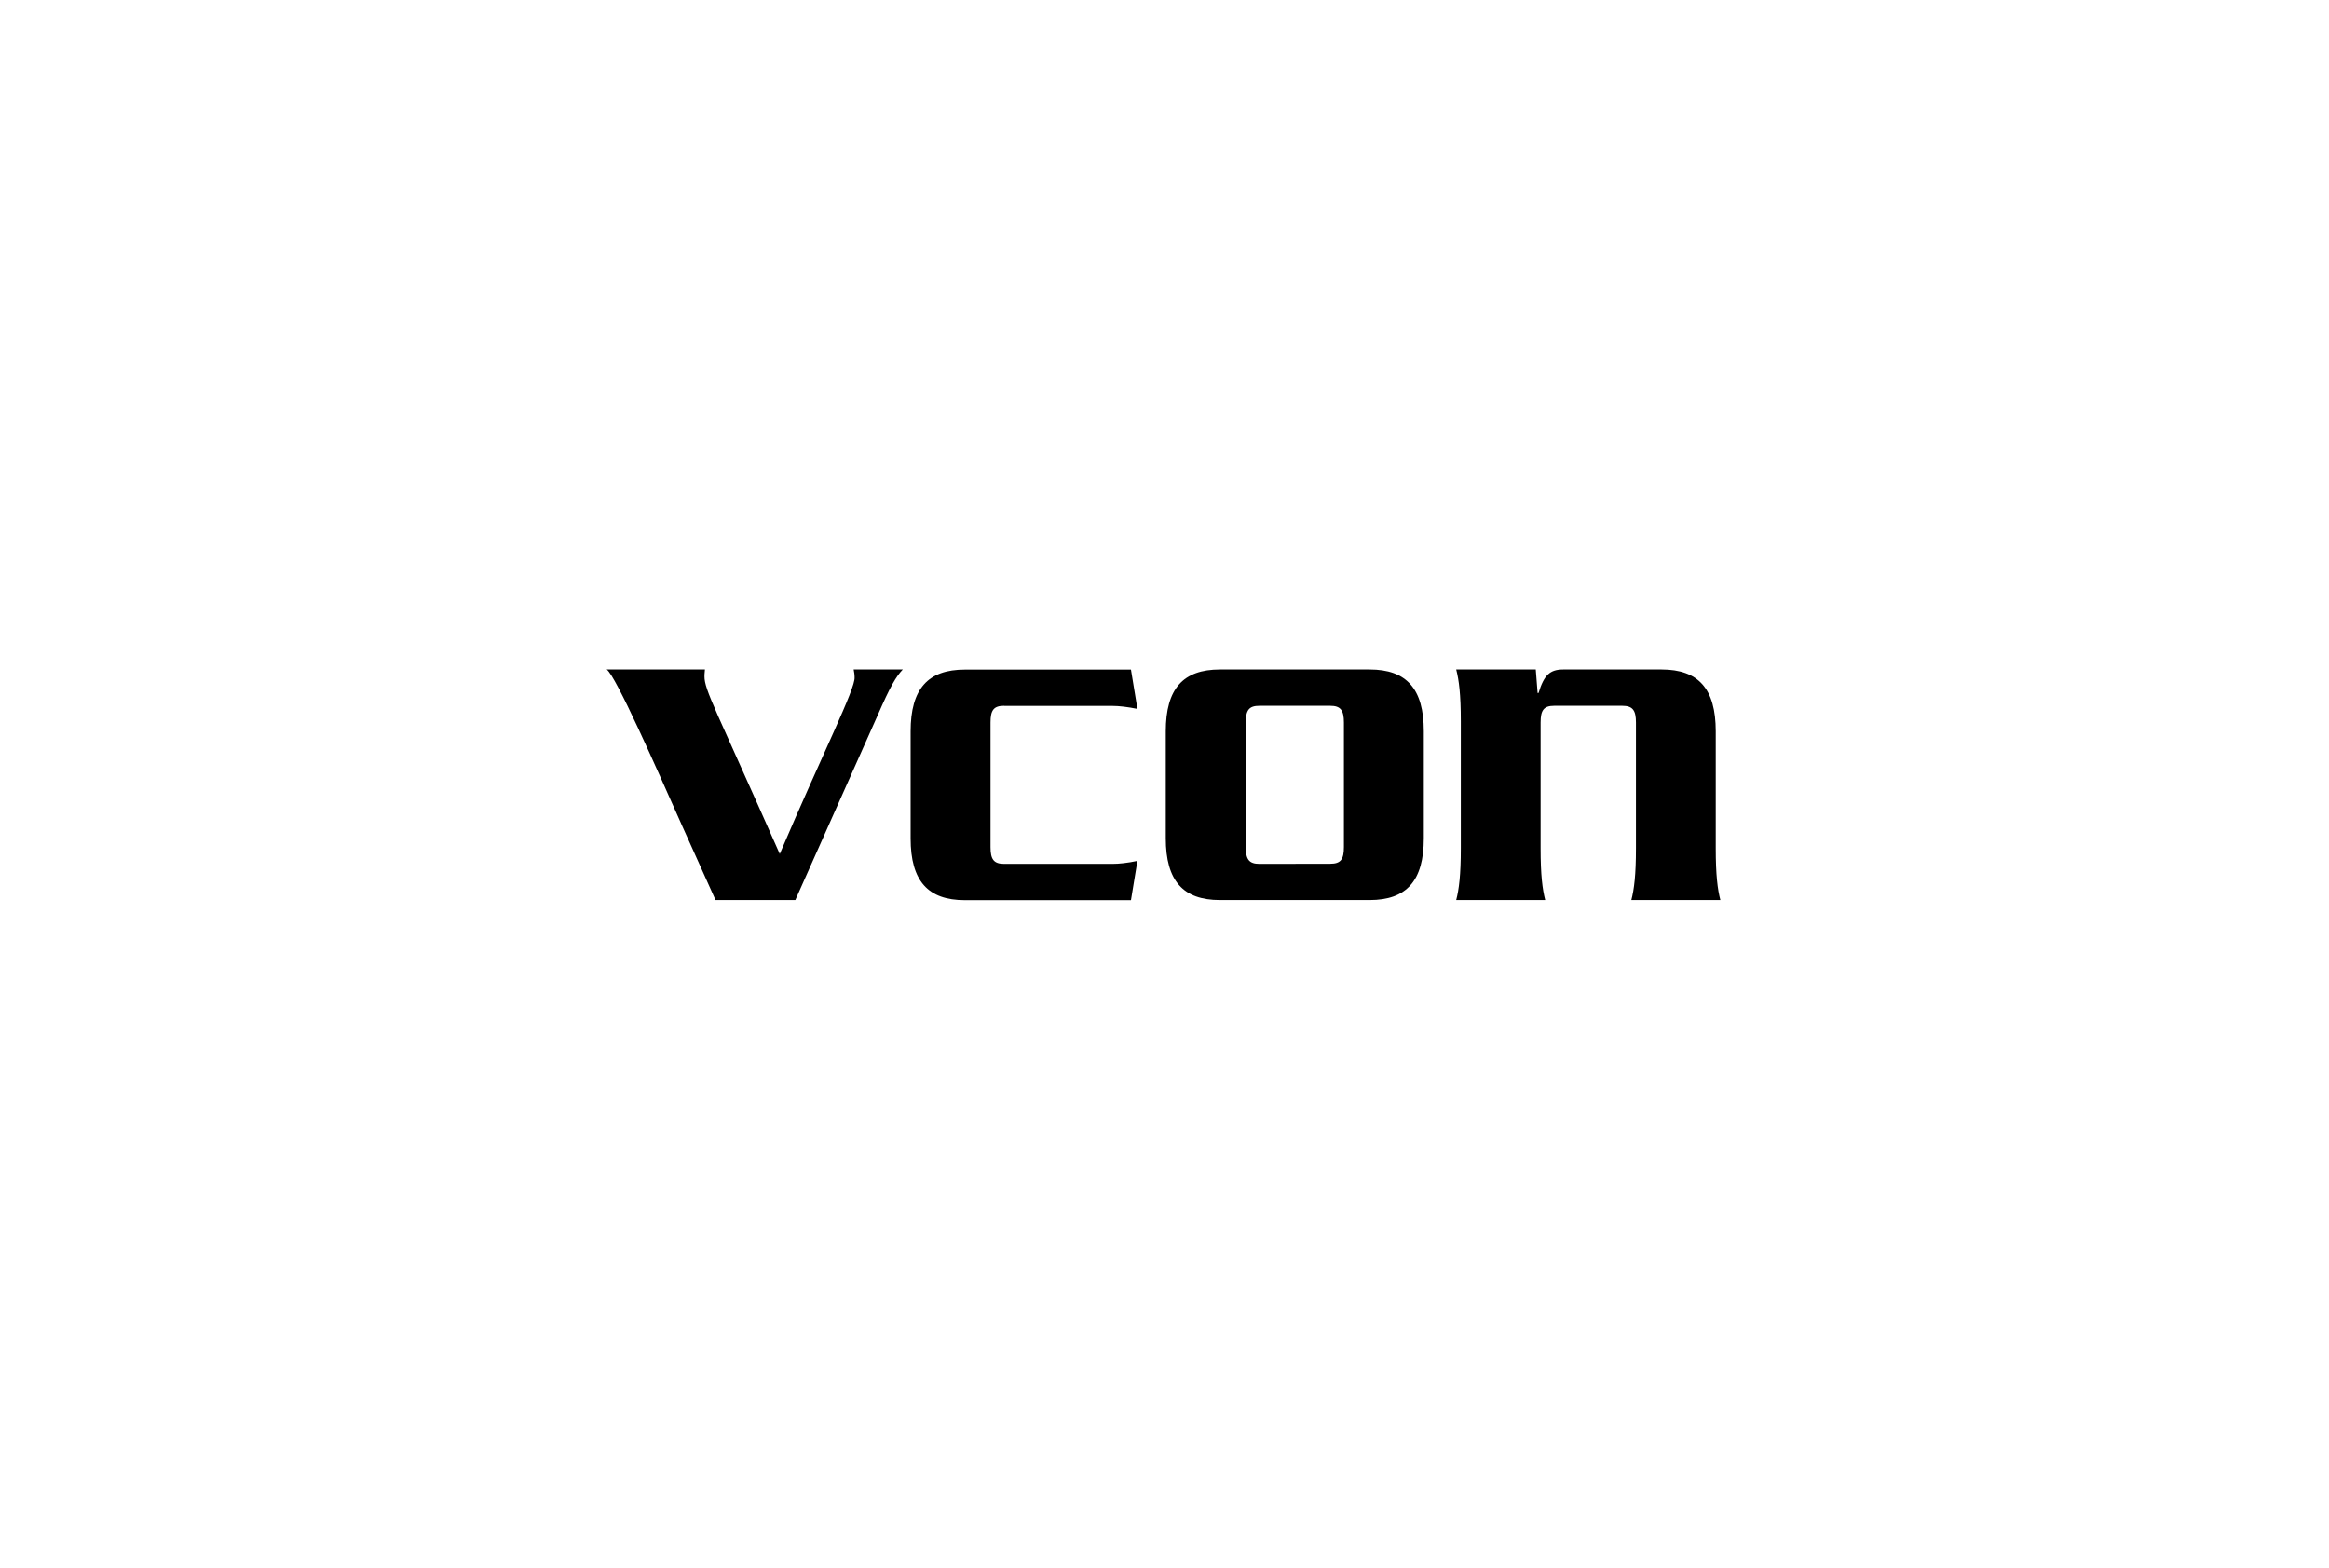 <?xml version="1.0" encoding="UTF-8"?>
<!-- Generator: Adobe Illustrator 27.1.1, SVG Export Plug-In . SVG Version: 6.00 Build 0)  -->
<svg xmlns="http://www.w3.org/2000/svg" xmlns:xlink="http://www.w3.org/1999/xlink" version="1.1" id="Layer_1" x="0px" y="0px" viewBox="0 0 202 136" style="enable-background:new 0 0 202 136;" xml:space="preserve">
<style type="text/css">
	.st0{clip-path:url(#SVGID_00000077286564305991647740000004172366992089323911_);}
</style>
<g>
	<defs>
		<rect id="SVGID_1_" x="52.21" y="58.06" width="97" height="20"></rect>
	</defs>
	<clipPath id="SVGID_00000073684678922504987000000000800675674052842923_">
		<use xlink:href="#SVGID_1_" style="overflow:visible;"></use>
	</clipPath>
	<g style="clip-path:url(#SVGID_00000073684678922504987000000000800675674052842923_);">
		<path d="M62.06,78.06l-2.87-6.38c-2.31-5.19-5.77-13.06-6.57-13.62h8.52c0,0.13-0.04,0.3-0.04,0.6c0,1.19,0.96,2.81,6.53,15.4    c3.78-8.85,6.57-14.34,6.49-15.32c0-0.25-0.04-0.47-0.08-0.68h4.26c-0.6,0.64-1.08,1.45-2.19,4l-7.13,16H62.06z"></path>
		<path d="M87.1,61.21c-0.92,0-1.19,0.38-1.19,1.45v10.81c0,1.06,0.28,1.45,1.19,1.45h9.36c0.6,0,1.35-0.08,2.19-0.26l-0.56,3.41    H83.68c-3.19,0-4.7-1.66-4.7-5.36v-9.28c0-3.7,1.51-5.36,4.7-5.36h14.41l0.56,3.41c-0.84-0.17-1.59-0.26-2.19-0.26H87.1z"></path>
		<path d="M105.81,78.06c-3.19,0-4.7-1.66-4.7-5.36v-9.28c0-3.7,1.51-5.36,4.7-5.36h12.98c3.19,0,4.7,1.66,4.7,5.36v9.28    c0,3.7-1.51,5.36-4.7,5.36H105.81z M115.37,74.91c0.92,0,1.19-0.38,1.19-1.45V62.66c0-1.06-0.28-1.45-1.19-1.45h-6.13    c-0.92,0-1.19,0.38-1.19,1.45v10.81c0,1.06,0.28,1.45,1.19,1.45L115.37,74.91L115.37,74.91z"></path>
		<path d="M133.2,58.06l0.16,2.04h0.08c0.48-1.57,1-2.04,2.15-2.04h8.52c3.19,0,4.7,1.66,4.7,5.36v10.13c0,2.38,0.16,3.57,0.4,4.51    h-7.72c0.24-0.94,0.4-2.13,0.4-4.51V62.66c0-1.06-0.28-1.45-1.19-1.45h-5.89c-0.92,0-1.19,0.38-1.19,1.45v10.89    c0,2.38,0.16,3.57,0.4,4.51h-7.72c0.24-0.94,0.4-2.13,0.4-4.51V62.57c0-2.38-0.16-3.57-0.4-4.51H133.2z"></path>
	</g>
</g>
</svg>
